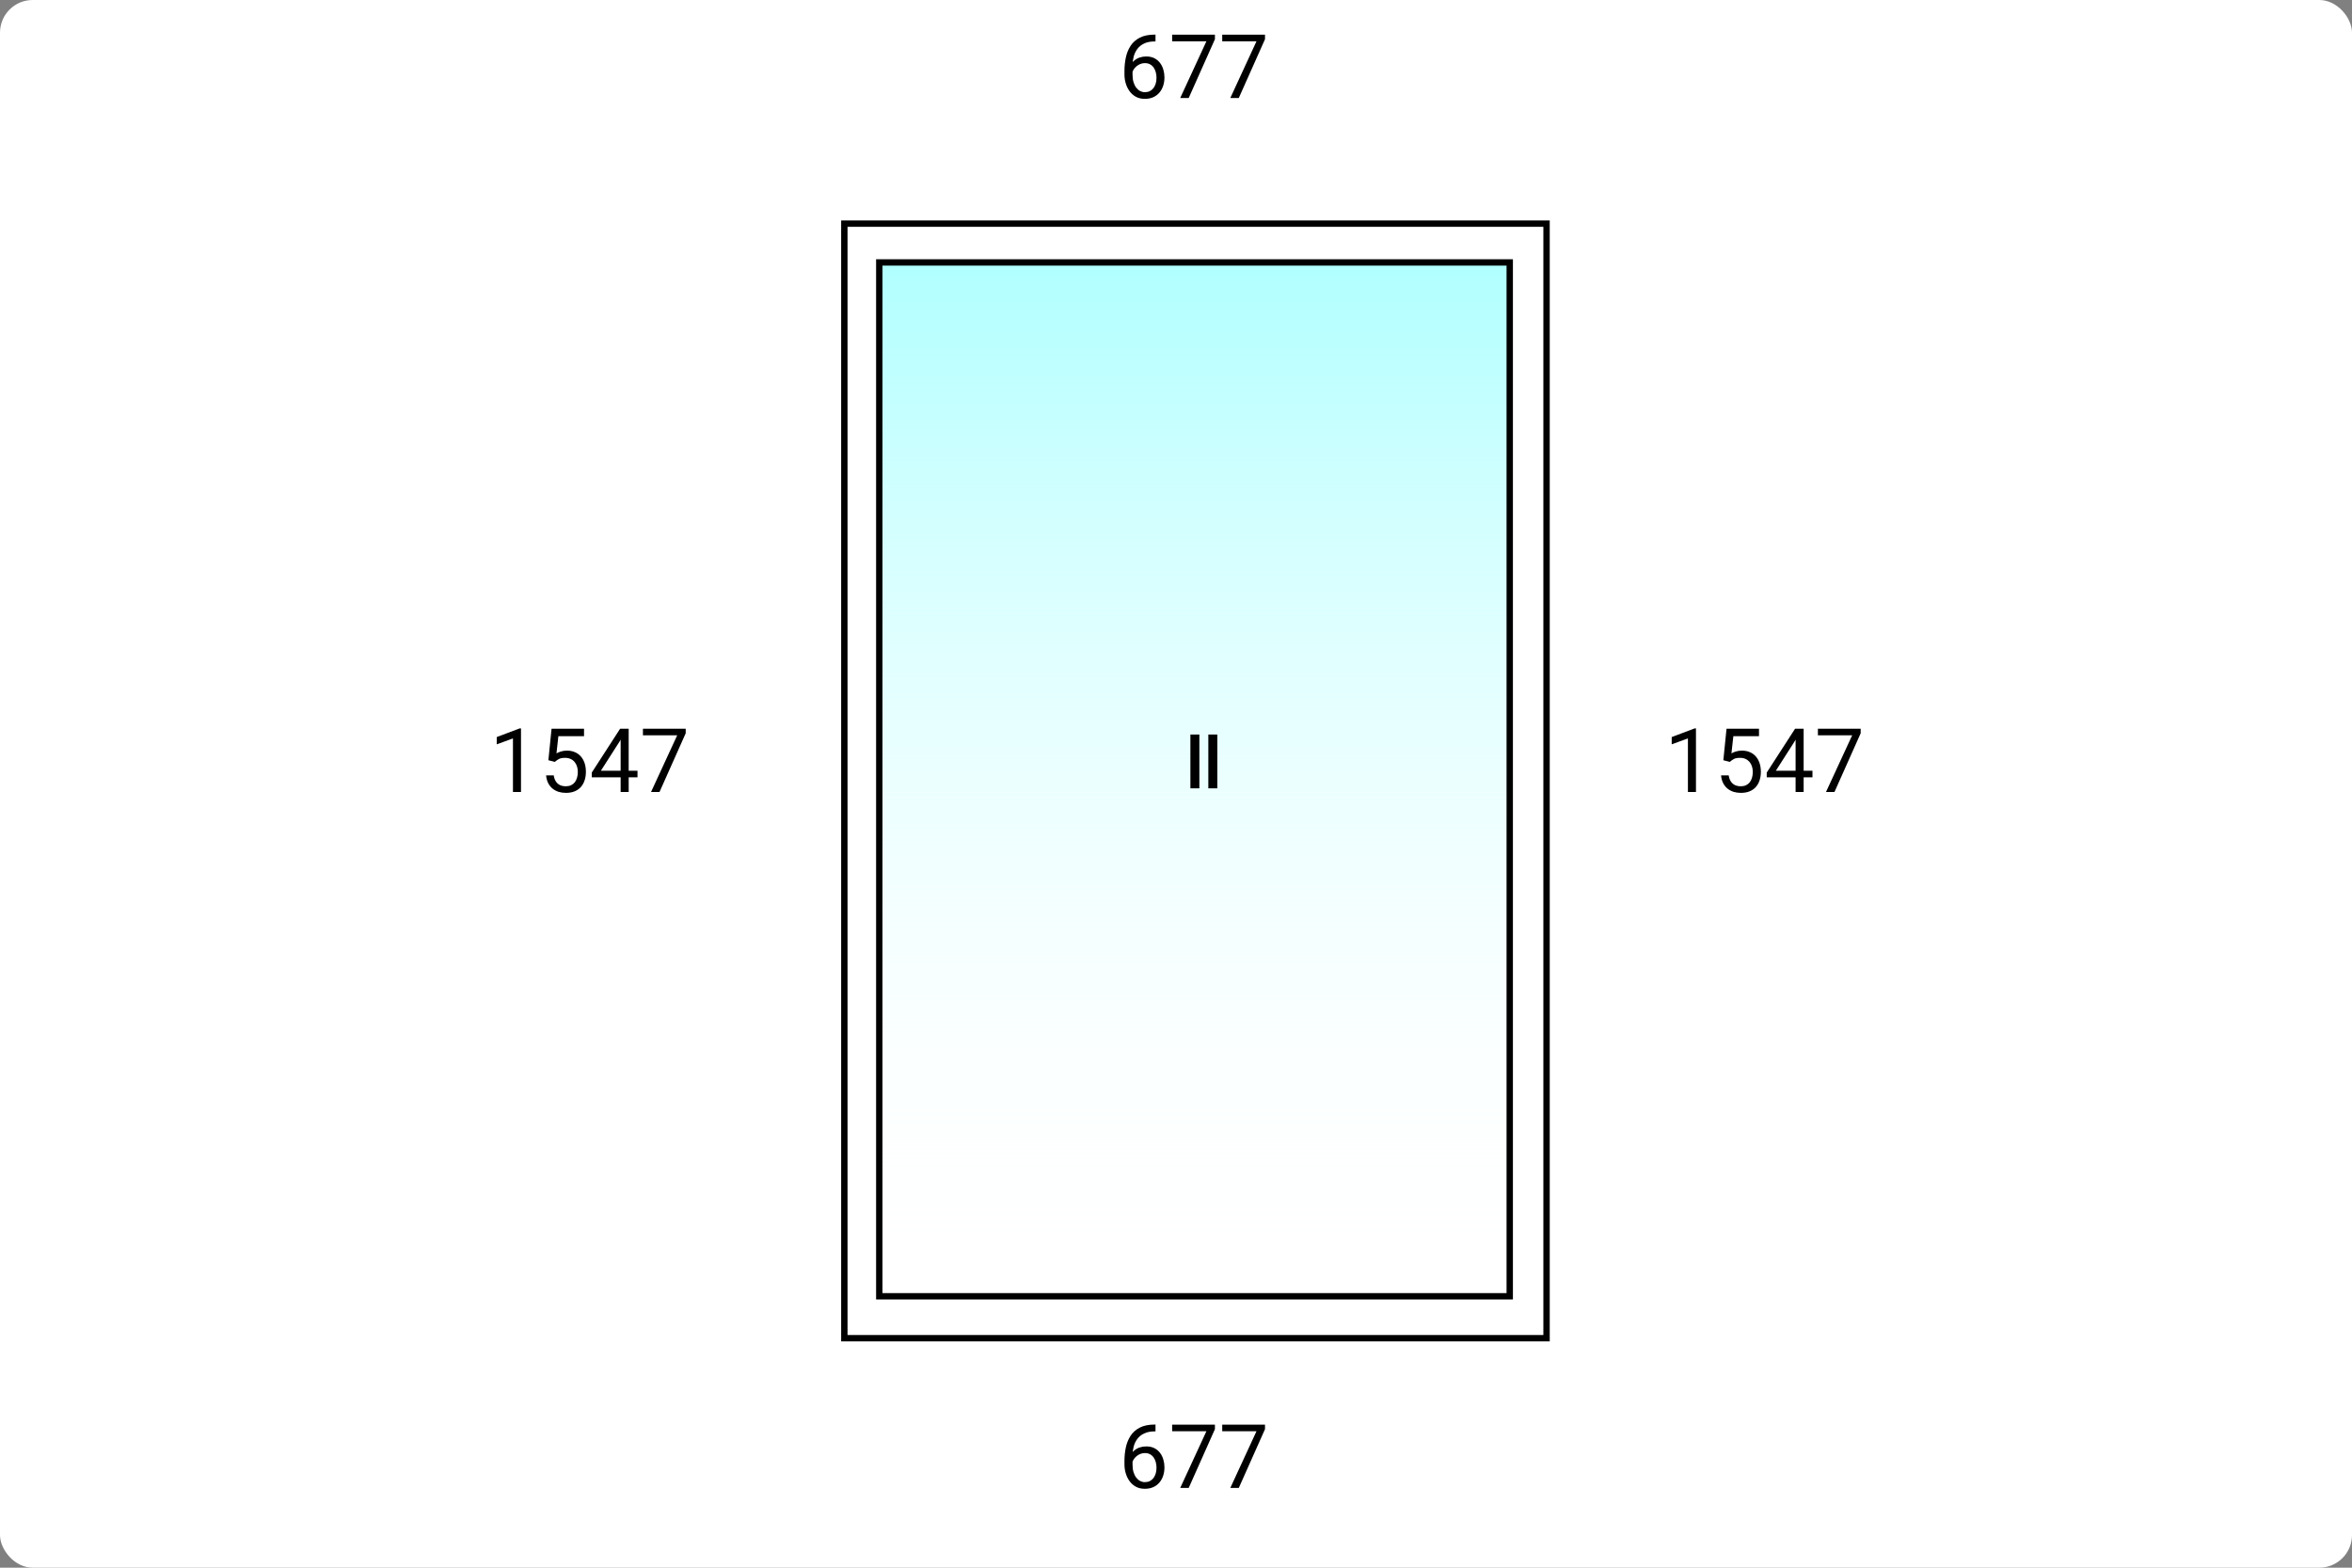 <svg width="288" height="192" viewBox="0 0 288 192" fill="none" xmlns="http://www.w3.org/2000/svg">
<rect x="0" y="0" width="288" height="192" fill="#808080" stroke="none"/>
<rect width="288" height="192" rx="4" fill="white"/>
<rect x="107.668" y="32.141" width="77.198" height="126.62" fill="url(#paint0_linear_342_12116)" stroke="black" stroke-width="0.779"/>
<rect x="103.389" y="27.389" width="85.984" height="136.505" stroke="black" stroke-width="0.779"/>
<path d="M207.669 89.207V97H206.684V90.437L204.699 91.161V90.272L207.515 89.207H207.669ZM211.81 93.311L211.022 93.109L211.411 89.25H215.387V90.16H212.247L212.013 92.268C212.154 92.186 212.334 92.11 212.55 92.039C212.77 91.968 213.022 91.932 213.306 91.932C213.664 91.932 213.986 91.995 214.269 92.119C214.553 92.239 214.795 92.413 214.993 92.64C215.196 92.868 215.35 93.141 215.457 93.46C215.563 93.779 215.616 94.136 215.616 94.53C215.616 94.903 215.565 95.245 215.462 95.557C215.363 95.87 215.212 96.143 215.009 96.377C214.807 96.608 214.552 96.787 214.243 96.915C213.938 97.043 213.578 97.106 213.162 97.106C212.85 97.106 212.554 97.064 212.273 96.979C211.997 96.89 211.748 96.757 211.528 96.579C211.312 96.398 211.134 96.175 210.996 95.909C210.861 95.639 210.776 95.323 210.74 94.961H211.677C211.72 95.252 211.805 95.497 211.933 95.696C212.06 95.895 212.227 96.045 212.433 96.148C212.642 96.248 212.886 96.297 213.162 96.297C213.397 96.297 213.604 96.257 213.785 96.175C213.966 96.093 214.119 95.976 214.243 95.824C214.367 95.671 214.461 95.487 214.525 95.27C214.592 95.053 214.626 94.81 214.626 94.541C214.626 94.296 214.592 94.069 214.525 93.859C214.458 93.65 214.356 93.467 214.222 93.311C214.09 93.155 213.929 93.034 213.737 92.949C213.546 92.86 213.326 92.816 213.077 92.816C212.747 92.816 212.497 92.86 212.327 92.949C212.16 93.038 211.988 93.159 211.81 93.311ZM221.935 94.392V95.201H216.335V94.621L219.805 89.25H220.609L219.747 90.804L217.453 94.392H221.935ZM220.854 89.25V97H219.869V89.25H220.854ZM227.838 89.25V89.803L224.628 97H223.59L226.795 90.059H222.6V89.25H227.838Z" fill="black"/>
<path d="M63.795 89.207V97H62.811V90.437L60.825 91.161V90.272L63.641 89.207H63.795ZM67.937 93.311L67.149 93.109L67.537 89.25H71.514V90.16H68.373L68.139 92.268C68.281 92.186 68.46 92.11 68.677 92.039C68.897 91.968 69.149 91.932 69.433 91.932C69.791 91.932 70.112 91.995 70.396 92.119C70.68 92.239 70.921 92.413 71.12 92.64C71.322 92.868 71.477 93.141 71.583 93.46C71.689 93.779 71.743 94.136 71.743 94.53C71.743 94.903 71.691 95.245 71.588 95.557C71.489 95.87 71.338 96.143 71.136 96.377C70.934 96.608 70.678 96.787 70.369 96.915C70.064 97.043 69.704 97.106 69.289 97.106C68.977 97.106 68.68 97.064 68.4 96.979C68.123 96.89 67.875 96.757 67.655 96.579C67.438 96.398 67.261 96.175 67.122 95.909C66.987 95.639 66.902 95.323 66.867 94.961H67.804C67.846 95.252 67.931 95.497 68.059 95.696C68.187 95.895 68.354 96.045 68.559 96.148C68.769 96.248 69.012 96.297 69.289 96.297C69.523 96.297 69.731 96.257 69.912 96.175C70.093 96.093 70.245 95.976 70.369 95.824C70.494 95.671 70.588 95.487 70.651 95.27C70.719 95.053 70.753 94.81 70.753 94.541C70.753 94.296 70.719 94.069 70.651 93.859C70.584 93.65 70.483 93.467 70.348 93.311C70.217 93.155 70.055 93.034 69.864 92.949C69.672 92.86 69.452 92.816 69.204 92.816C68.874 92.816 68.623 92.86 68.453 92.949C68.286 93.038 68.114 93.159 67.937 93.311ZM78.061 94.392V95.201H72.461V94.621L75.932 89.25H76.736L75.873 90.804L73.579 94.392H78.061ZM76.981 89.25V97H75.996V89.25H76.981ZM83.965 89.25V89.803L80.755 97H79.717L82.921 90.059H78.727V89.25H83.965Z" fill="black"/>
<path d="M141.404 4.239H141.49V5.075H141.404C140.883 5.075 140.446 5.16 140.095 5.33C139.744 5.497 139.465 5.722 139.259 6.006C139.053 6.287 138.904 6.602 138.812 6.954C138.723 7.305 138.679 7.662 138.679 8.024V9.163C138.679 9.507 138.72 9.812 138.801 10.078C138.883 10.341 138.995 10.563 139.137 10.744C139.279 10.925 139.438 11.061 139.616 11.154C139.797 11.246 139.985 11.292 140.18 11.292C140.407 11.292 140.609 11.249 140.787 11.164C140.964 11.076 141.113 10.953 141.234 10.797C141.358 10.637 141.452 10.449 141.516 10.233C141.58 10.016 141.612 9.779 141.612 9.519C141.612 9.289 141.584 9.067 141.527 8.854C141.47 8.638 141.383 8.446 141.266 8.279C141.149 8.109 141.002 7.976 140.824 7.88C140.65 7.781 140.443 7.731 140.201 7.731C139.928 7.731 139.673 7.798 139.435 7.933C139.201 8.064 139.007 8.238 138.855 8.455C138.706 8.668 138.62 8.9 138.599 9.152L138.077 9.147C138.127 8.749 138.219 8.41 138.354 8.13C138.493 7.846 138.663 7.616 138.865 7.438C139.071 7.257 139.3 7.126 139.552 7.044C139.807 6.959 140.077 6.916 140.361 6.916C140.748 6.916 141.081 6.989 141.362 7.135C141.642 7.28 141.873 7.475 142.054 7.72C142.235 7.962 142.368 8.235 142.453 8.54C142.542 8.842 142.586 9.152 142.586 9.472C142.586 9.837 142.535 10.18 142.432 10.499C142.329 10.818 142.174 11.099 141.969 11.34C141.766 11.581 141.516 11.769 141.218 11.904C140.92 12.039 140.574 12.107 140.18 12.107C139.761 12.107 139.396 12.021 139.084 11.851C138.771 11.677 138.512 11.446 138.306 11.159C138.101 10.871 137.946 10.552 137.843 10.201C137.74 9.849 137.689 9.493 137.689 9.131V8.668C137.689 8.121 137.744 7.585 137.854 7.06C137.964 6.535 138.154 6.059 138.423 5.634C138.697 5.208 139.075 4.869 139.557 4.617C140.04 4.365 140.656 4.239 141.404 4.239ZM148.766 4.25V4.803L145.556 12H144.518L147.723 5.059H143.528V4.25H148.766ZM154.898 4.25V4.803L151.689 12H150.651L153.855 5.059H149.66V4.25H154.898Z" fill="black"/>
<path d="M141.404 174.47H141.49V175.306H141.404C140.883 175.306 140.446 175.391 140.095 175.561C139.744 175.728 139.465 175.954 139.259 176.237C139.053 176.518 138.904 176.834 138.812 177.185C138.723 177.536 138.679 177.893 138.679 178.255V179.394C138.679 179.738 138.72 180.043 138.801 180.31C138.883 180.572 138.995 180.794 139.137 180.975C139.279 181.156 139.438 181.293 139.616 181.385C139.797 181.477 139.985 181.523 140.18 181.523C140.407 181.523 140.609 181.481 140.787 181.396C140.964 181.307 141.113 181.184 141.234 181.028C141.358 180.869 141.452 180.68 141.516 180.464C141.58 180.248 141.612 180.01 141.612 179.751C141.612 179.52 141.584 179.298 141.527 179.085C141.47 178.869 141.383 178.677 141.266 178.51C141.149 178.34 141.002 178.207 140.824 178.111C140.65 178.012 140.443 177.962 140.201 177.962C139.928 177.962 139.673 178.03 139.435 178.164C139.201 178.296 139.007 178.47 138.855 178.686C138.706 178.899 138.62 179.131 138.599 179.383L138.077 179.378C138.127 178.981 138.219 178.642 138.354 178.361C138.493 178.077 138.663 177.847 138.865 177.669C139.071 177.488 139.3 177.357 139.552 177.275C139.807 177.19 140.077 177.148 140.361 177.148C140.748 177.148 141.081 177.22 141.362 177.366C141.642 177.511 141.873 177.707 142.054 177.952C142.235 178.193 142.368 178.466 142.453 178.771C142.542 179.073 142.586 179.383 142.586 179.703C142.586 180.068 142.535 180.411 142.432 180.73C142.329 181.05 142.174 181.33 141.969 181.571C141.766 181.813 141.516 182.001 141.218 182.135C140.92 182.27 140.574 182.338 140.18 182.338C139.761 182.338 139.396 182.253 139.084 182.082C138.771 181.908 138.512 181.678 138.306 181.39C138.101 181.103 137.946 180.783 137.843 180.432C137.74 180.081 137.689 179.724 137.689 179.362V178.899C137.689 178.353 137.744 177.817 137.854 177.291C137.964 176.766 138.154 176.291 138.423 175.865C138.697 175.439 139.075 175.1 139.557 174.848C140.04 174.596 140.656 174.47 141.404 174.47ZM148.766 174.481V175.034L145.556 182.231H144.518L147.723 175.29H143.528V174.481H148.766ZM154.898 174.481V175.034L151.689 182.231H150.651L153.855 175.29H149.66V174.481H154.898Z" fill="black"/>
<rect x="145.763" y="89.96" width="1.098" height="6.59" fill="black"/>
<rect x="147.959" y="89.96" width="1.098" height="6.59" fill="black"/>
<defs>
<linearGradient id="paint0_linear_342_12116" x1="146.267" y1="31.751" x2="146.267" y2="159.15" gradientUnits="userSpaceOnUse">
<stop stop-color="#B0FFFF"/>
<stop offset="1" stop-color="white" stop-opacity="0"/>
</linearGradient>
</defs>
</svg>
